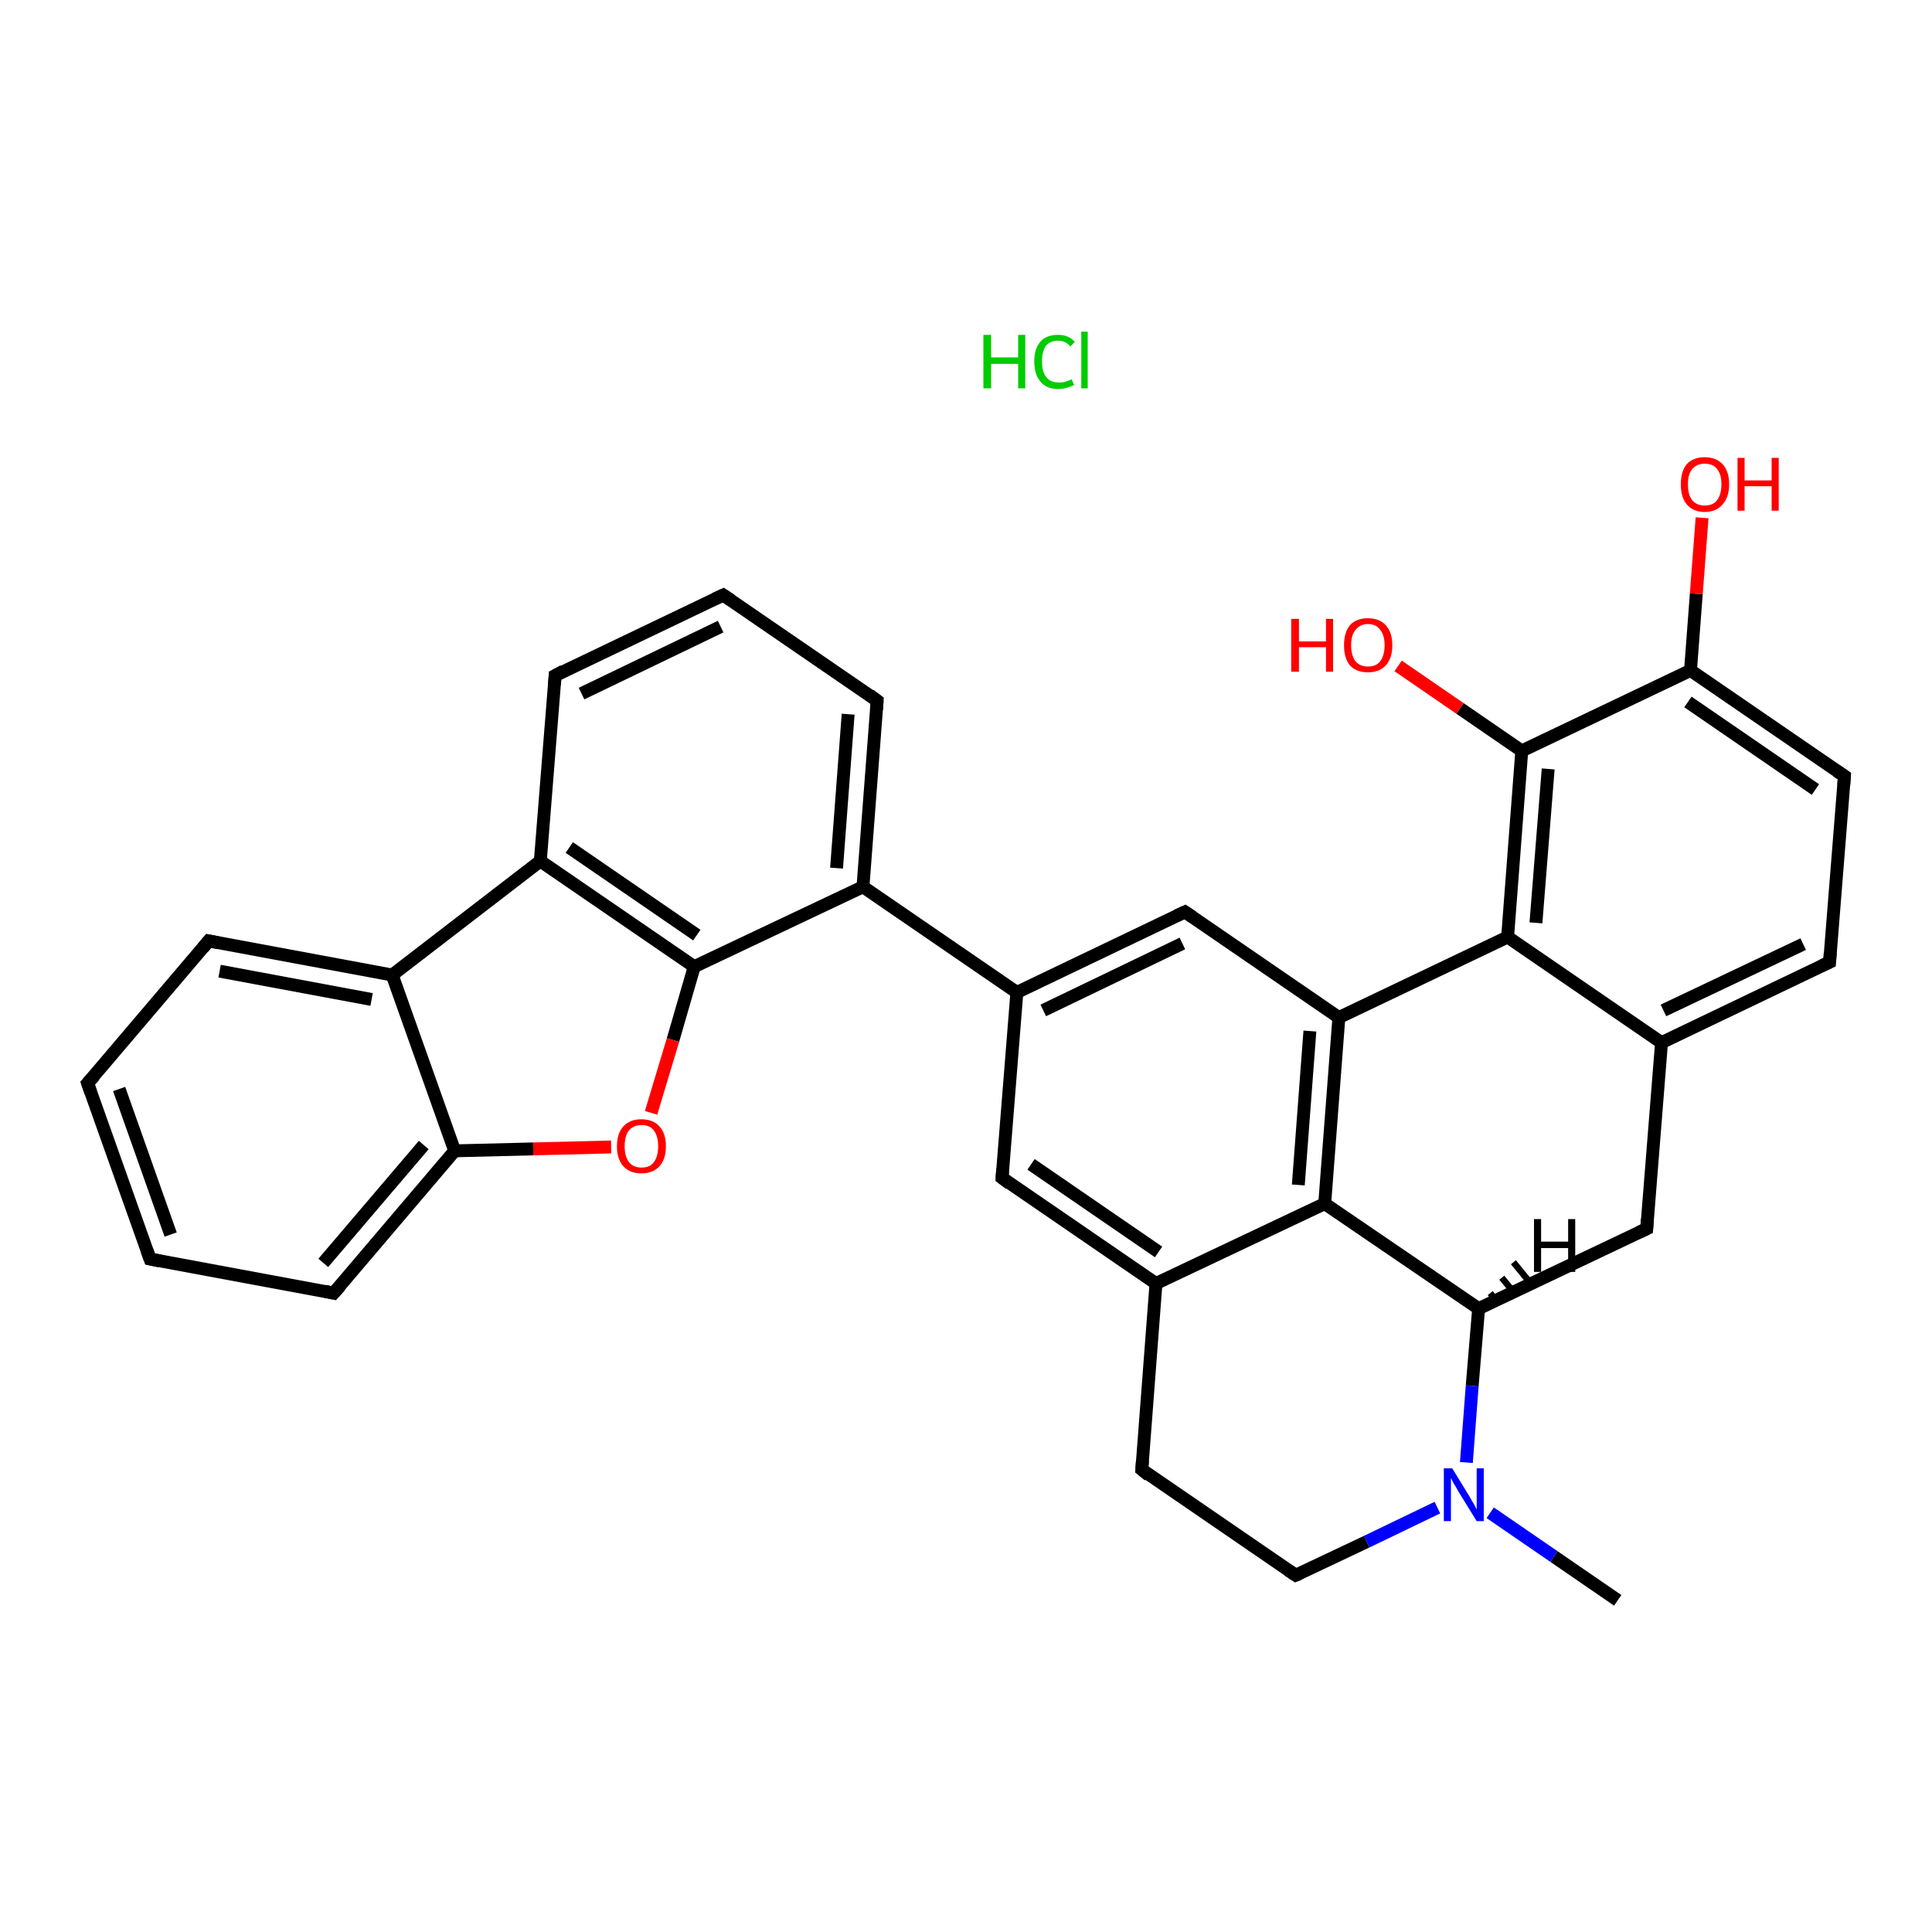 <?xml version='1.0' encoding='iso-8859-1'?>
<svg version='1.1' baseProfile='full'
              xmlns='http://www.w3.org/2000/svg'
                      xmlns:rdkit='http://www.rdkit.org/xml'
                      xmlns:xlink='http://www.w3.org/1999/xlink'
                  xml:space='preserve'
width='300px' height='300px' viewBox='0 0 300 300'>
<!-- END OF HEADER -->
<rect style='opacity:1.0;fill:#FFFFFF;stroke:none' width='300.0' height='300.0' x='0.0' y='0.0'> </rect>
<path class='bond-0 atom-0 atom-1' d='M 251.2,248.5 L 241.3,241.7' style='fill:none;fill-rule:evenodd;stroke:#000000;stroke-width:2.0px;stroke-linecap:butt;stroke-linejoin:miter;stroke-opacity:1' />
<path class='bond-0 atom-0 atom-1' d='M 241.3,241.7 L 231.4,234.9' style='fill:none;fill-rule:evenodd;stroke:#0000FF;stroke-width:2.0px;stroke-linecap:butt;stroke-linejoin:miter;stroke-opacity:1' />
<path class='bond-1 atom-1 atom-2' d='M 223.2,234.1 L 212.2,239.4' style='fill:none;fill-rule:evenodd;stroke:#0000FF;stroke-width:2.0px;stroke-linecap:butt;stroke-linejoin:miter;stroke-opacity:1' />
<path class='bond-1 atom-1 atom-2' d='M 212.2,239.4 L 201.2,244.6' style='fill:none;fill-rule:evenodd;stroke:#000000;stroke-width:2.0px;stroke-linecap:butt;stroke-linejoin:miter;stroke-opacity:1' />
<path class='bond-2 atom-2 atom-3' d='M 201.2,244.6 L 177.3,228.2' style='fill:none;fill-rule:evenodd;stroke:#000000;stroke-width:2.0px;stroke-linecap:butt;stroke-linejoin:miter;stroke-opacity:1' />
<path class='bond-3 atom-3 atom-4' d='M 177.3,228.2 L 179.5,199.3' style='fill:none;fill-rule:evenodd;stroke:#000000;stroke-width:2.0px;stroke-linecap:butt;stroke-linejoin:miter;stroke-opacity:1' />
<path class='bond-4 atom-4 atom-5' d='M 179.5,199.3 L 155.6,182.9' style='fill:none;fill-rule:evenodd;stroke:#000000;stroke-width:2.0px;stroke-linecap:butt;stroke-linejoin:miter;stroke-opacity:1' />
<path class='bond-4 atom-4 atom-5' d='M 179.9,194.4 L 160.1,180.8' style='fill:none;fill-rule:evenodd;stroke:#000000;stroke-width:2.0px;stroke-linecap:butt;stroke-linejoin:miter;stroke-opacity:1' />
<path class='bond-5 atom-5 atom-6' d='M 155.6,182.9 L 157.9,154.1' style='fill:none;fill-rule:evenodd;stroke:#000000;stroke-width:2.0px;stroke-linecap:butt;stroke-linejoin:miter;stroke-opacity:1' />
<path class='bond-6 atom-6 atom-7' d='M 157.9,154.1 L 134.0,137.7' style='fill:none;fill-rule:evenodd;stroke:#000000;stroke-width:2.0px;stroke-linecap:butt;stroke-linejoin:miter;stroke-opacity:1' />
<path class='bond-7 atom-7 atom-8' d='M 134.0,137.7 L 136.2,108.8' style='fill:none;fill-rule:evenodd;stroke:#000000;stroke-width:2.0px;stroke-linecap:butt;stroke-linejoin:miter;stroke-opacity:1' />
<path class='bond-7 atom-7 atom-8' d='M 129.9,134.8 L 131.7,110.9' style='fill:none;fill-rule:evenodd;stroke:#000000;stroke-width:2.0px;stroke-linecap:butt;stroke-linejoin:miter;stroke-opacity:1' />
<path class='bond-8 atom-8 atom-9' d='M 136.2,108.8 L 112.3,92.4' style='fill:none;fill-rule:evenodd;stroke:#000000;stroke-width:2.0px;stroke-linecap:butt;stroke-linejoin:miter;stroke-opacity:1' />
<path class='bond-9 atom-9 atom-10' d='M 112.3,92.4 L 86.2,104.9' style='fill:none;fill-rule:evenodd;stroke:#000000;stroke-width:2.0px;stroke-linecap:butt;stroke-linejoin:miter;stroke-opacity:1' />
<path class='bond-9 atom-9 atom-10' d='M 111.9,97.3 L 90.3,107.7' style='fill:none;fill-rule:evenodd;stroke:#000000;stroke-width:2.0px;stroke-linecap:butt;stroke-linejoin:miter;stroke-opacity:1' />
<path class='bond-10 atom-10 atom-11' d='M 86.2,104.9 L 83.9,133.7' style='fill:none;fill-rule:evenodd;stroke:#000000;stroke-width:2.0px;stroke-linecap:butt;stroke-linejoin:miter;stroke-opacity:1' />
<path class='bond-11 atom-11 atom-12' d='M 83.9,133.7 L 107.8,150.1' style='fill:none;fill-rule:evenodd;stroke:#000000;stroke-width:2.0px;stroke-linecap:butt;stroke-linejoin:miter;stroke-opacity:1' />
<path class='bond-11 atom-11 atom-12' d='M 88.4,131.6 L 108.2,145.2' style='fill:none;fill-rule:evenodd;stroke:#000000;stroke-width:2.0px;stroke-linecap:butt;stroke-linejoin:miter;stroke-opacity:1' />
<path class='bond-12 atom-12 atom-13' d='M 107.8,150.1 L 104.5,161.5' style='fill:none;fill-rule:evenodd;stroke:#000000;stroke-width:2.0px;stroke-linecap:butt;stroke-linejoin:miter;stroke-opacity:1' />
<path class='bond-12 atom-12 atom-13' d='M 104.5,161.5 L 101.1,172.8' style='fill:none;fill-rule:evenodd;stroke:#FF0000;stroke-width:2.0px;stroke-linecap:butt;stroke-linejoin:miter;stroke-opacity:1' />
<path class='bond-13 atom-13 atom-14' d='M 94.9,178.1 L 82.8,178.4' style='fill:none;fill-rule:evenodd;stroke:#FF0000;stroke-width:2.0px;stroke-linecap:butt;stroke-linejoin:miter;stroke-opacity:1' />
<path class='bond-13 atom-13 atom-14' d='M 82.8,178.4 L 70.6,178.7' style='fill:none;fill-rule:evenodd;stroke:#000000;stroke-width:2.0px;stroke-linecap:butt;stroke-linejoin:miter;stroke-opacity:1' />
<path class='bond-14 atom-14 atom-15' d='M 70.6,178.7 L 51.8,200.8' style='fill:none;fill-rule:evenodd;stroke:#000000;stroke-width:2.0px;stroke-linecap:butt;stroke-linejoin:miter;stroke-opacity:1' />
<path class='bond-14 atom-14 atom-15' d='M 65.8,177.8 L 50.2,196.1' style='fill:none;fill-rule:evenodd;stroke:#000000;stroke-width:2.0px;stroke-linecap:butt;stroke-linejoin:miter;stroke-opacity:1' />
<path class='bond-15 atom-15 atom-16' d='M 51.8,200.8 L 23.3,195.5' style='fill:none;fill-rule:evenodd;stroke:#000000;stroke-width:2.0px;stroke-linecap:butt;stroke-linejoin:miter;stroke-opacity:1' />
<path class='bond-16 atom-16 atom-17' d='M 23.3,195.5 L 13.6,168.2' style='fill:none;fill-rule:evenodd;stroke:#000000;stroke-width:2.0px;stroke-linecap:butt;stroke-linejoin:miter;stroke-opacity:1' />
<path class='bond-16 atom-16 atom-17' d='M 26.5,191.7 L 18.5,169.1' style='fill:none;fill-rule:evenodd;stroke:#000000;stroke-width:2.0px;stroke-linecap:butt;stroke-linejoin:miter;stroke-opacity:1' />
<path class='bond-17 atom-17 atom-18' d='M 13.6,168.2 L 32.4,146.1' style='fill:none;fill-rule:evenodd;stroke:#000000;stroke-width:2.0px;stroke-linecap:butt;stroke-linejoin:miter;stroke-opacity:1' />
<path class='bond-18 atom-18 atom-19' d='M 32.4,146.1 L 60.9,151.4' style='fill:none;fill-rule:evenodd;stroke:#000000;stroke-width:2.0px;stroke-linecap:butt;stroke-linejoin:miter;stroke-opacity:1' />
<path class='bond-18 atom-18 atom-19' d='M 34.1,150.8 L 57.7,155.2' style='fill:none;fill-rule:evenodd;stroke:#000000;stroke-width:2.0px;stroke-linecap:butt;stroke-linejoin:miter;stroke-opacity:1' />
<path class='bond-19 atom-6 atom-20' d='M 157.9,154.1 L 184.0,141.6' style='fill:none;fill-rule:evenodd;stroke:#000000;stroke-width:2.0px;stroke-linecap:butt;stroke-linejoin:miter;stroke-opacity:1' />
<path class='bond-19 atom-6 atom-20' d='M 162.0,156.9 L 183.6,146.5' style='fill:none;fill-rule:evenodd;stroke:#000000;stroke-width:2.0px;stroke-linecap:butt;stroke-linejoin:miter;stroke-opacity:1' />
<path class='bond-20 atom-20 atom-21' d='M 184.0,141.6 L 207.9,158.0' style='fill:none;fill-rule:evenodd;stroke:#000000;stroke-width:2.0px;stroke-linecap:butt;stroke-linejoin:miter;stroke-opacity:1' />
<path class='bond-21 atom-21 atom-22' d='M 207.9,158.0 L 205.7,186.9' style='fill:none;fill-rule:evenodd;stroke:#000000;stroke-width:2.0px;stroke-linecap:butt;stroke-linejoin:miter;stroke-opacity:1' />
<path class='bond-21 atom-21 atom-22' d='M 203.4,160.1 L 201.6,184.0' style='fill:none;fill-rule:evenodd;stroke:#000000;stroke-width:2.0px;stroke-linecap:butt;stroke-linejoin:miter;stroke-opacity:1' />
<path class='bond-22 atom-22 atom-23' d='M 205.7,186.9 L 229.6,203.2' style='fill:none;fill-rule:evenodd;stroke:#000000;stroke-width:2.0px;stroke-linecap:butt;stroke-linejoin:miter;stroke-opacity:1' />
<path class='bond-23 atom-23 atom-24' d='M 229.6,203.2 L 255.7,190.8' style='fill:none;fill-rule:evenodd;stroke:#000000;stroke-width:2.0px;stroke-linecap:butt;stroke-linejoin:miter;stroke-opacity:1' />
<path class='bond-24 atom-24 atom-25' d='M 255.7,190.8 L 258.0,161.9' style='fill:none;fill-rule:evenodd;stroke:#000000;stroke-width:2.0px;stroke-linecap:butt;stroke-linejoin:miter;stroke-opacity:1' />
<path class='bond-25 atom-25 atom-26' d='M 258.0,161.9 L 284.1,149.4' style='fill:none;fill-rule:evenodd;stroke:#000000;stroke-width:2.0px;stroke-linecap:butt;stroke-linejoin:miter;stroke-opacity:1' />
<path class='bond-25 atom-25 atom-26' d='M 258.3,156.9 L 280.0,146.6' style='fill:none;fill-rule:evenodd;stroke:#000000;stroke-width:2.0px;stroke-linecap:butt;stroke-linejoin:miter;stroke-opacity:1' />
<path class='bond-26 atom-26 atom-27' d='M 284.1,149.4 L 286.4,120.5' style='fill:none;fill-rule:evenodd;stroke:#000000;stroke-width:2.0px;stroke-linecap:butt;stroke-linejoin:miter;stroke-opacity:1' />
<path class='bond-27 atom-27 atom-28' d='M 286.4,120.5 L 262.5,104.1' style='fill:none;fill-rule:evenodd;stroke:#000000;stroke-width:2.0px;stroke-linecap:butt;stroke-linejoin:miter;stroke-opacity:1' />
<path class='bond-27 atom-27 atom-28' d='M 281.9,122.6 L 262.1,109.0' style='fill:none;fill-rule:evenodd;stroke:#000000;stroke-width:2.0px;stroke-linecap:butt;stroke-linejoin:miter;stroke-opacity:1' />
<path class='bond-28 atom-28 atom-29' d='M 262.5,104.1 L 263.4,92.2' style='fill:none;fill-rule:evenodd;stroke:#000000;stroke-width:2.0px;stroke-linecap:butt;stroke-linejoin:miter;stroke-opacity:1' />
<path class='bond-28 atom-28 atom-29' d='M 263.4,92.2 L 264.3,80.4' style='fill:none;fill-rule:evenodd;stroke:#FF0000;stroke-width:2.0px;stroke-linecap:butt;stroke-linejoin:miter;stroke-opacity:1' />
<path class='bond-29 atom-28 atom-30' d='M 262.5,104.1 L 236.3,116.6' style='fill:none;fill-rule:evenodd;stroke:#000000;stroke-width:2.0px;stroke-linecap:butt;stroke-linejoin:miter;stroke-opacity:1' />
<path class='bond-30 atom-30 atom-31' d='M 236.3,116.6 L 226.7,110.0' style='fill:none;fill-rule:evenodd;stroke:#000000;stroke-width:2.0px;stroke-linecap:butt;stroke-linejoin:miter;stroke-opacity:1' />
<path class='bond-30 atom-30 atom-31' d='M 226.7,110.0 L 217.1,103.4' style='fill:none;fill-rule:evenodd;stroke:#FF0000;stroke-width:2.0px;stroke-linecap:butt;stroke-linejoin:miter;stroke-opacity:1' />
<path class='bond-31 atom-30 atom-32' d='M 236.3,116.6 L 234.1,145.5' style='fill:none;fill-rule:evenodd;stroke:#000000;stroke-width:2.0px;stroke-linecap:butt;stroke-linejoin:miter;stroke-opacity:1' />
<path class='bond-31 atom-30 atom-32' d='M 240.4,119.4 L 238.5,143.3' style='fill:none;fill-rule:evenodd;stroke:#000000;stroke-width:2.0px;stroke-linecap:butt;stroke-linejoin:miter;stroke-opacity:1' />
<path class='bond-32 atom-23 atom-1' d='M 229.6,203.2 L 228.6,215.2' style='fill:none;fill-rule:evenodd;stroke:#000000;stroke-width:2.0px;stroke-linecap:butt;stroke-linejoin:miter;stroke-opacity:1' />
<path class='bond-32 atom-23 atom-1' d='M 228.6,215.2 L 227.7,227.1' style='fill:none;fill-rule:evenodd;stroke:#0000FF;stroke-width:2.0px;stroke-linecap:butt;stroke-linejoin:miter;stroke-opacity:1' />
<path class='bond-33 atom-32 atom-25' d='M 234.1,145.5 L 258.0,161.9' style='fill:none;fill-rule:evenodd;stroke:#000000;stroke-width:2.0px;stroke-linecap:butt;stroke-linejoin:miter;stroke-opacity:1' />
<path class='bond-34 atom-22 atom-4' d='M 205.7,186.9 L 179.5,199.3' style='fill:none;fill-rule:evenodd;stroke:#000000;stroke-width:2.0px;stroke-linecap:butt;stroke-linejoin:miter;stroke-opacity:1' />
<path class='bond-35 atom-12 atom-7' d='M 107.8,150.1 L 134.0,137.7' style='fill:none;fill-rule:evenodd;stroke:#000000;stroke-width:2.0px;stroke-linecap:butt;stroke-linejoin:miter;stroke-opacity:1' />
<path class='bond-36 atom-19 atom-14' d='M 60.9,151.4 L 70.6,178.7' style='fill:none;fill-rule:evenodd;stroke:#000000;stroke-width:2.0px;stroke-linecap:butt;stroke-linejoin:miter;stroke-opacity:1' />
<path class='bond-37 atom-32 atom-21' d='M 234.1,145.5 L 207.9,158.0' style='fill:none;fill-rule:evenodd;stroke:#000000;stroke-width:2.0px;stroke-linecap:butt;stroke-linejoin:miter;stroke-opacity:1' />
<path class='bond-38 atom-19 atom-11' d='M 60.9,151.4 L 83.9,133.7' style='fill:none;fill-rule:evenodd;stroke:#000000;stroke-width:2.0px;stroke-linecap:butt;stroke-linejoin:miter;stroke-opacity:1' />
<path class='bond-39 atom-23 atom-34' d='M 231.4,200.8 L 232.3,201.9' style='fill:none;fill-rule:evenodd;stroke:#000000;stroke-width:1.0px;stroke-linecap:butt;stroke-linejoin:miter;stroke-opacity:1' />
<path class='bond-39 atom-23 atom-34' d='M 233.2,198.4 L 235.0,200.6' style='fill:none;fill-rule:evenodd;stroke:#000000;stroke-width:1.0px;stroke-linecap:butt;stroke-linejoin:miter;stroke-opacity:1' />
<path class='bond-39 atom-23 atom-34' d='M 235.0,196.0 L 237.7,199.3' style='fill:none;fill-rule:evenodd;stroke:#000000;stroke-width:1.0px;stroke-linecap:butt;stroke-linejoin:miter;stroke-opacity:1' />
<path d='M 201.7,244.4 L 201.2,244.6 L 200.0,243.8' style='fill:none;stroke:#000000;stroke-width:2.0px;stroke-linecap:butt;stroke-linejoin:miter;stroke-opacity:1;' />
<path d='M 178.4,229.1 L 177.3,228.2 L 177.4,226.8' style='fill:none;stroke:#000000;stroke-width:2.0px;stroke-linecap:butt;stroke-linejoin:miter;stroke-opacity:1;' />
<path d='M 156.8,183.8 L 155.6,182.9 L 155.7,181.5' style='fill:none;stroke:#000000;stroke-width:2.0px;stroke-linecap:butt;stroke-linejoin:miter;stroke-opacity:1;' />
<path d='M 136.1,110.2 L 136.2,108.8 L 135.0,107.9' style='fill:none;stroke:#000000;stroke-width:2.0px;stroke-linecap:butt;stroke-linejoin:miter;stroke-opacity:1;' />
<path d='M 113.5,93.2 L 112.3,92.4 L 111.0,93.0' style='fill:none;stroke:#000000;stroke-width:2.0px;stroke-linecap:butt;stroke-linejoin:miter;stroke-opacity:1;' />
<path d='M 87.5,104.2 L 86.2,104.9 L 86.1,106.3' style='fill:none;stroke:#000000;stroke-width:2.0px;stroke-linecap:butt;stroke-linejoin:miter;stroke-opacity:1;' />
<path d='M 52.8,199.7 L 51.8,200.8 L 50.4,200.5' style='fill:none;stroke:#000000;stroke-width:2.0px;stroke-linecap:butt;stroke-linejoin:miter;stroke-opacity:1;' />
<path d='M 24.8,195.8 L 23.3,195.5 L 22.8,194.1' style='fill:none;stroke:#000000;stroke-width:2.0px;stroke-linecap:butt;stroke-linejoin:miter;stroke-opacity:1;' />
<path d='M 14.1,169.6 L 13.6,168.2 L 14.6,167.1' style='fill:none;stroke:#000000;stroke-width:2.0px;stroke-linecap:butt;stroke-linejoin:miter;stroke-opacity:1;' />
<path d='M 31.5,147.2 L 32.4,146.1 L 33.9,146.4' style='fill:none;stroke:#000000;stroke-width:2.0px;stroke-linecap:butt;stroke-linejoin:miter;stroke-opacity:1;' />
<path d='M 182.7,142.2 L 184.0,141.6 L 185.2,142.4' style='fill:none;stroke:#000000;stroke-width:2.0px;stroke-linecap:butt;stroke-linejoin:miter;stroke-opacity:1;' />
<path d='M 254.4,191.4 L 255.7,190.8 L 255.8,189.3' style='fill:none;stroke:#000000;stroke-width:2.0px;stroke-linecap:butt;stroke-linejoin:miter;stroke-opacity:1;' />
<path d='M 282.8,150.0 L 284.1,149.4 L 284.2,147.9' style='fill:none;stroke:#000000;stroke-width:2.0px;stroke-linecap:butt;stroke-linejoin:miter;stroke-opacity:1;' />
<path d='M 286.3,121.9 L 286.4,120.5 L 285.2,119.7' style='fill:none;stroke:#000000;stroke-width:2.0px;stroke-linecap:butt;stroke-linejoin:miter;stroke-opacity:1;' />
<path class='atom-1' d='M 225.5 228.0
L 228.2 232.4
Q 228.4 232.8, 228.9 233.6
Q 229.3 234.4, 229.3 234.4
L 229.3 228.0
L 230.4 228.0
L 230.4 236.2
L 229.3 236.2
L 226.4 231.5
Q 226.1 230.9, 225.7 230.3
Q 225.4 229.7, 225.3 229.5
L 225.3 236.2
L 224.2 236.2
L 224.2 228.0
L 225.5 228.0
' fill='#0000FF'/>
<path class='atom-13' d='M 95.8 178.0
Q 95.8 176.0, 96.8 174.9
Q 97.8 173.8, 99.6 173.8
Q 101.4 173.8, 102.4 174.9
Q 103.4 176.0, 103.4 178.0
Q 103.4 180.0, 102.4 181.1
Q 101.4 182.2, 99.6 182.2
Q 97.8 182.2, 96.8 181.1
Q 95.8 180.0, 95.8 178.0
M 99.6 181.3
Q 100.9 181.3, 101.5 180.5
Q 102.2 179.6, 102.2 178.0
Q 102.2 176.4, 101.5 175.5
Q 100.9 174.7, 99.6 174.7
Q 98.4 174.7, 97.7 175.5
Q 97.0 176.3, 97.0 178.0
Q 97.0 179.6, 97.7 180.5
Q 98.4 181.3, 99.6 181.3
' fill='#FF0000'/>
<path class='atom-29' d='M 261.0 75.2
Q 261.0 73.2, 261.9 72.1
Q 262.9 71.0, 264.7 71.0
Q 266.5 71.0, 267.5 72.1
Q 268.5 73.2, 268.5 75.2
Q 268.5 77.2, 267.5 78.3
Q 266.5 79.5, 264.7 79.5
Q 262.9 79.5, 261.9 78.3
Q 261.0 77.2, 261.0 75.2
M 264.7 78.5
Q 266.0 78.5, 266.6 77.7
Q 267.3 76.8, 267.3 75.2
Q 267.3 73.6, 266.6 72.8
Q 266.0 72.0, 264.7 72.0
Q 263.5 72.0, 262.8 72.8
Q 262.1 73.6, 262.1 75.2
Q 262.1 76.9, 262.8 77.7
Q 263.5 78.5, 264.7 78.5
' fill='#FF0000'/>
<path class='atom-29' d='M 269.8 71.1
L 270.9 71.1
L 270.9 74.6
L 275.1 74.6
L 275.1 71.1
L 276.2 71.1
L 276.2 79.3
L 275.1 79.3
L 275.1 75.5
L 270.9 75.5
L 270.9 79.3
L 269.8 79.3
L 269.8 71.1
' fill='#FF0000'/>
<path class='atom-31' d='M 200.5 96.1
L 201.7 96.1
L 201.7 99.6
L 205.9 99.6
L 205.9 96.1
L 207.0 96.1
L 207.0 104.3
L 205.9 104.3
L 205.9 100.5
L 201.7 100.5
L 201.7 104.3
L 200.5 104.3
L 200.5 96.1
' fill='#FF0000'/>
<path class='atom-31' d='M 208.7 100.2
Q 208.7 98.2, 209.6 97.1
Q 210.6 96.0, 212.4 96.0
Q 214.2 96.0, 215.2 97.1
Q 216.2 98.2, 216.2 100.2
Q 216.2 102.2, 215.2 103.3
Q 214.2 104.4, 212.4 104.4
Q 210.6 104.4, 209.6 103.3
Q 208.7 102.2, 208.7 100.2
M 212.4 103.5
Q 213.7 103.5, 214.3 102.7
Q 215.0 101.8, 215.0 100.2
Q 215.0 98.6, 214.3 97.8
Q 213.7 96.9, 212.4 96.9
Q 211.2 96.9, 210.5 97.8
Q 209.8 98.6, 209.8 100.2
Q 209.8 101.8, 210.5 102.7
Q 211.2 103.5, 212.4 103.5
' fill='#FF0000'/>
<path class='atom-33' d='M 152.7 52.0
L 153.9 52.0
L 153.9 55.5
L 158.1 55.5
L 158.1 52.0
L 159.2 52.0
L 159.2 60.3
L 158.1 60.3
L 158.1 56.5
L 153.9 56.5
L 153.9 60.3
L 152.7 60.3
L 152.7 52.0
' fill='#00CC00'/>
<path class='atom-33' d='M 160.6 56.1
Q 160.6 54.1, 161.6 53.0
Q 162.5 52.0, 164.3 52.0
Q 166.0 52.0, 166.9 53.1
L 166.2 53.8
Q 165.5 52.9, 164.3 52.9
Q 163.1 52.9, 162.4 53.7
Q 161.8 54.6, 161.8 56.1
Q 161.8 57.8, 162.5 58.6
Q 163.1 59.4, 164.5 59.4
Q 165.4 59.4, 166.4 58.9
L 166.8 59.8
Q 166.3 60.0, 165.7 60.2
Q 165.0 60.4, 164.3 60.4
Q 162.5 60.4, 161.6 59.3
Q 160.6 58.2, 160.6 56.1
' fill='#00CC00'/>
<path class='atom-33' d='M 167.9 51.5
L 168.9 51.5
L 168.9 60.3
L 167.9 60.3
L 167.9 51.5
' fill='#00CC00'/>
<path class='atom-34' d='M 238.2 189.3
L 239.3 189.3
L 239.3 192.8
L 243.5 192.8
L 243.5 189.3
L 244.6 189.3
L 244.6 197.5
L 243.5 197.5
L 243.5 193.8
L 239.3 193.8
L 239.3 197.5
L 238.2 197.5
L 238.2 189.3
' fill='#000000'/>
</svg>
